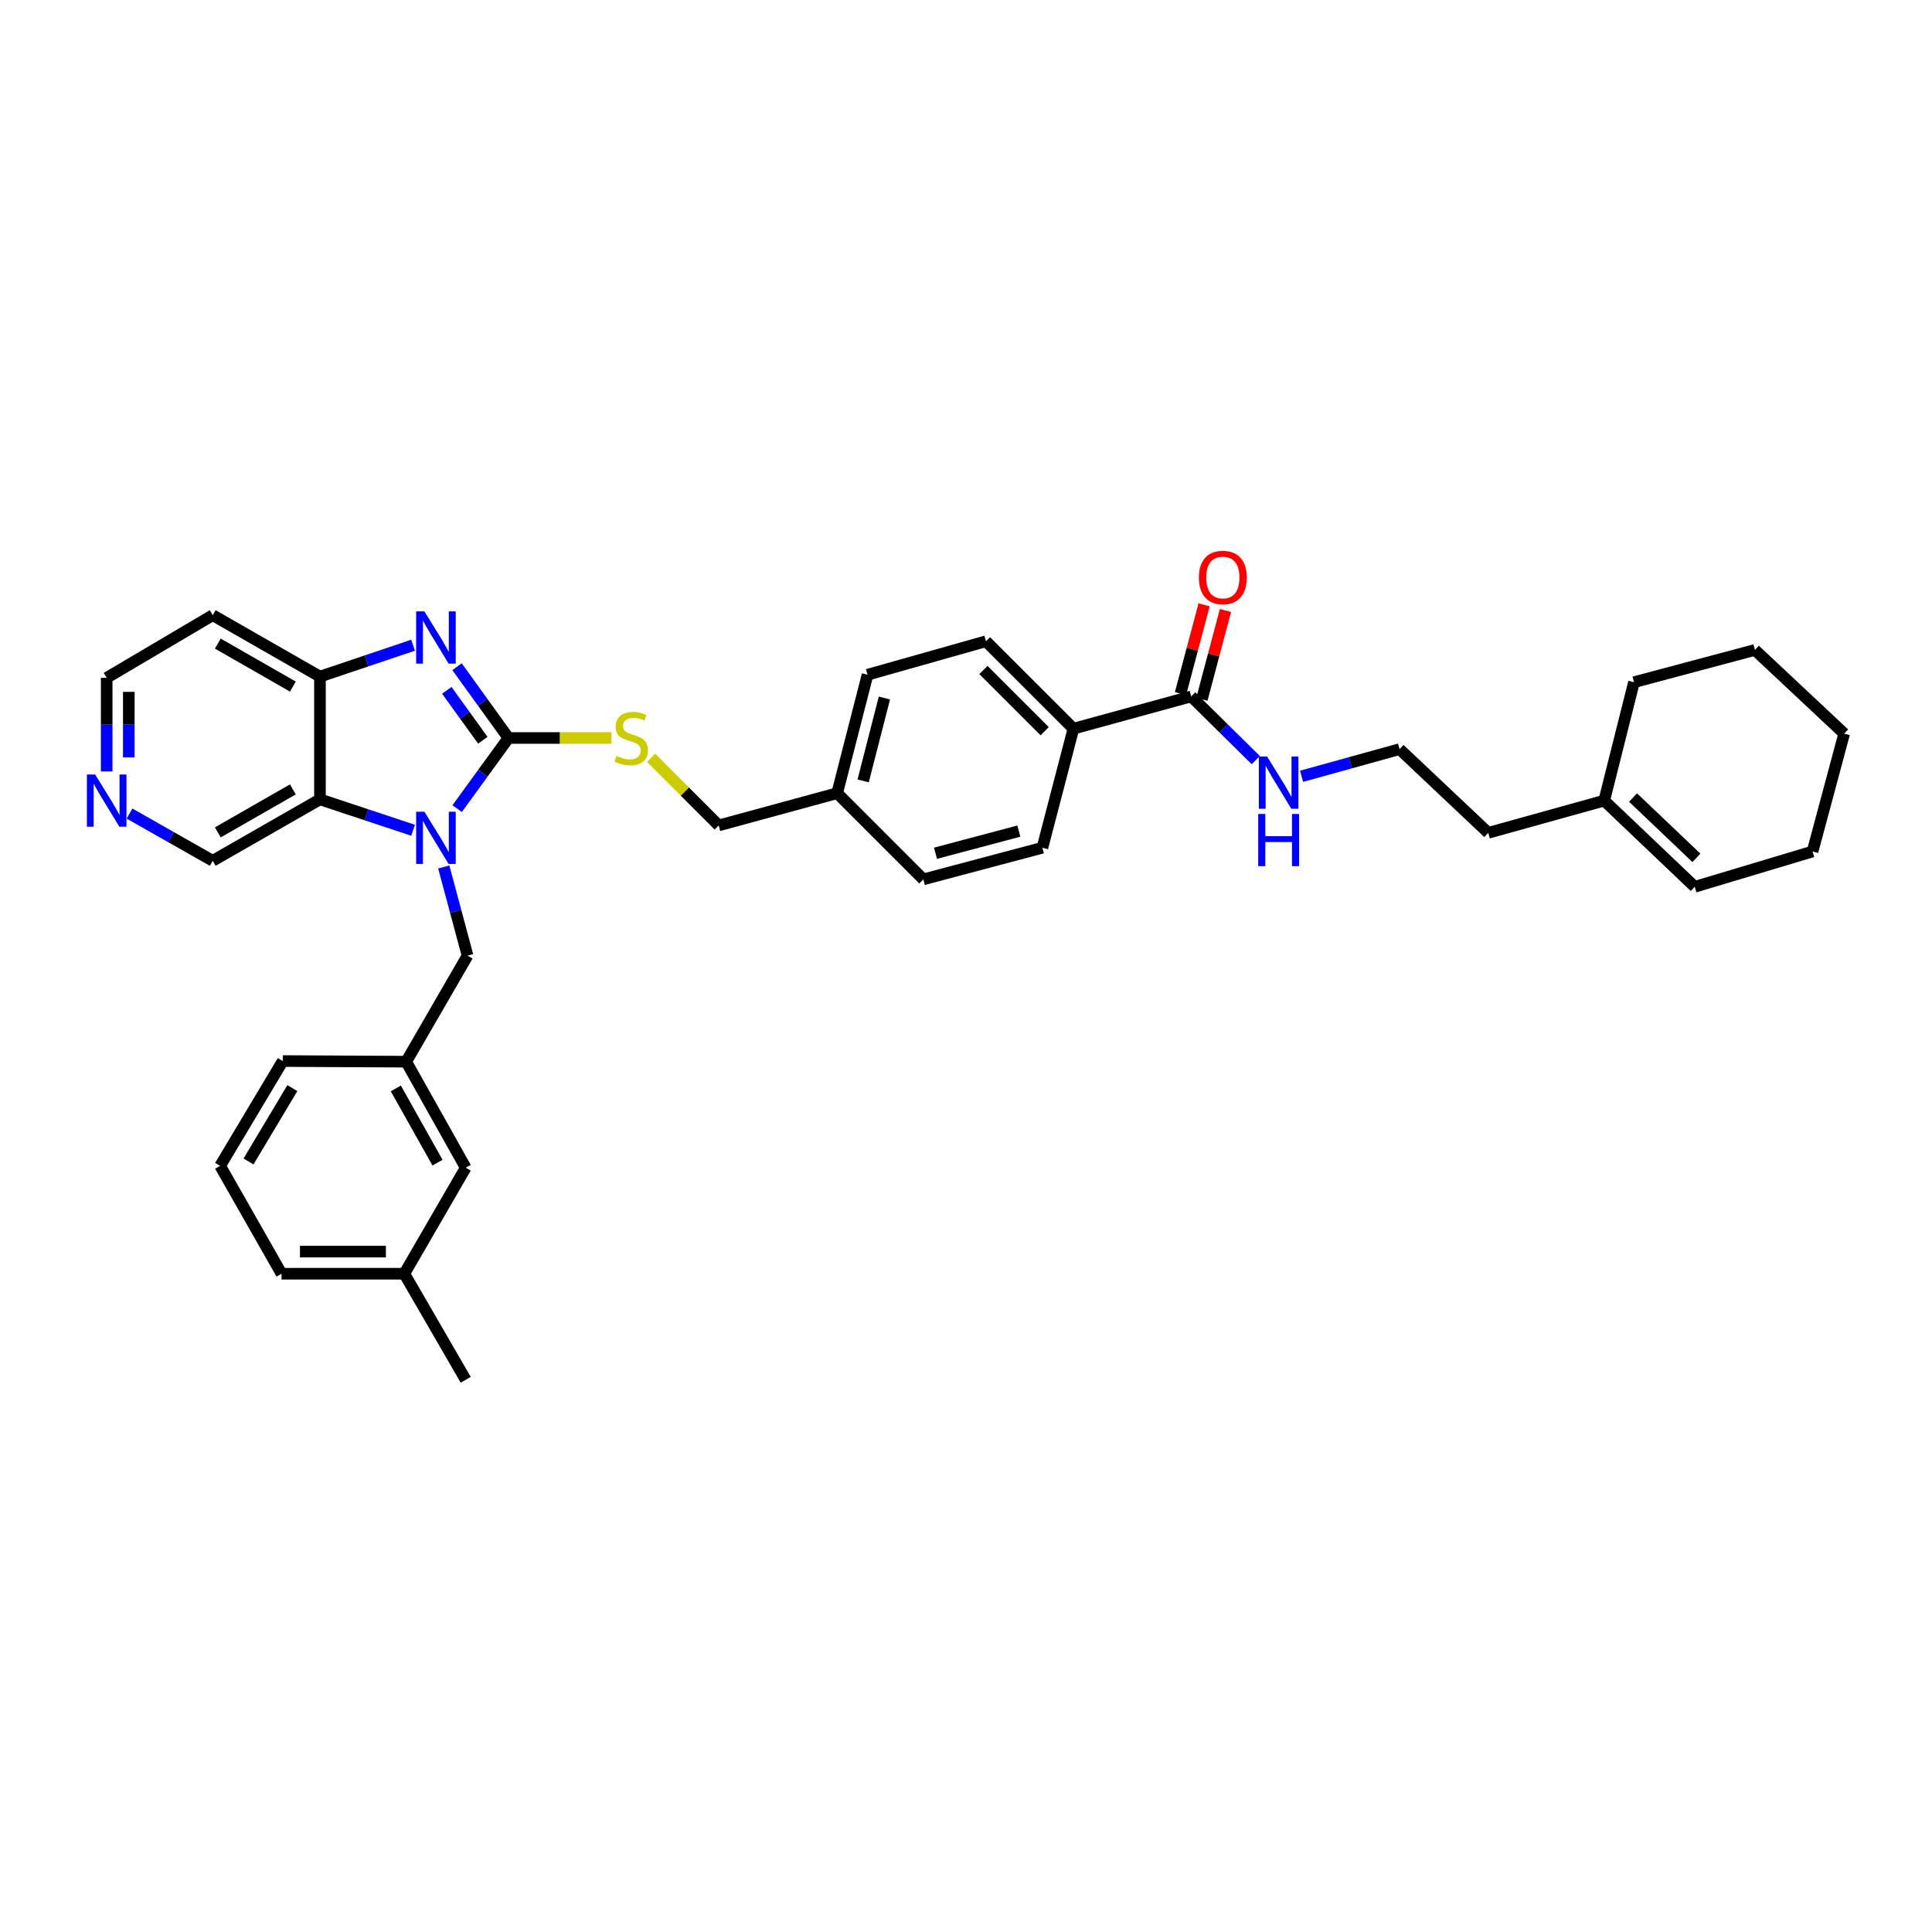 <?xml version='1.0' encoding='iso-8859-1'?>
<svg version='1.1' baseProfile='full'
              xmlns='http://www.w3.org/2000/svg'
                      xmlns:rdkit='http://www.rdkit.org/xml'
                      xmlns:xlink='http://www.w3.org/1999/xlink'
                  xml:space='preserve'
width='1000px' height='1000px' viewBox='0 0 1000 1000'>
<!-- END OF HEADER -->
<rect style='opacity:1.0;fill:#FFFFFF;stroke:none' width='1000' height='1000' x='0' y='0'> </rect>
<path class='bond-0' d='M 263.188,381.983 L 249.903,400.271' style='fill:none;fill-rule:evenodd;stroke:#000000;stroke-width:6px;stroke-linecap:butt;stroke-linejoin:miter;stroke-opacity:1' />
<path class='bond-0' d='M 249.903,400.271 L 236.618,418.559' style='fill:none;fill-rule:evenodd;stroke:#0000FF;stroke-width:6px;stroke-linecap:butt;stroke-linejoin:miter;stroke-opacity:1' />
<path class='bond-1' d='M 263.188,381.983 L 249.871,363.535' style='fill:none;fill-rule:evenodd;stroke:#000000;stroke-width:6px;stroke-linecap:butt;stroke-linejoin:miter;stroke-opacity:1' />
<path class='bond-1' d='M 249.871,363.535 L 236.554,345.088' style='fill:none;fill-rule:evenodd;stroke:#0000FF;stroke-width:6px;stroke-linecap:butt;stroke-linejoin:miter;stroke-opacity:1' />
<path class='bond-1' d='M 249.911,383.149 L 240.589,370.236' style='fill:none;fill-rule:evenodd;stroke:#000000;stroke-width:6px;stroke-linecap:butt;stroke-linejoin:miter;stroke-opacity:1' />
<path class='bond-1' d='M 240.589,370.236 L 231.267,357.323' style='fill:none;fill-rule:evenodd;stroke:#0000FF;stroke-width:6px;stroke-linecap:butt;stroke-linejoin:miter;stroke-opacity:1' />
<path class='bond-4' d='M 263.188,381.983 L 289.841,381.983' style='fill:none;fill-rule:evenodd;stroke:#000000;stroke-width:6px;stroke-linecap:butt;stroke-linejoin:miter;stroke-opacity:1' />
<path class='bond-4' d='M 289.841,381.983 L 316.494,381.983' style='fill:none;fill-rule:evenodd;stroke:#CCCC00;stroke-width:6px;stroke-linecap:butt;stroke-linejoin:miter;stroke-opacity:1' />
<path class='bond-2' d='M 213.817,429.742 L 189.714,421.747' style='fill:none;fill-rule:evenodd;stroke:#0000FF;stroke-width:6px;stroke-linecap:butt;stroke-linejoin:miter;stroke-opacity:1' />
<path class='bond-2' d='M 189.714,421.747 L 165.611,413.752' style='fill:none;fill-rule:evenodd;stroke:#000000;stroke-width:6px;stroke-linecap:butt;stroke-linejoin:miter;stroke-opacity:1' />
<path class='bond-6' d='M 229.694,448.752 L 235.851,471.693' style='fill:none;fill-rule:evenodd;stroke:#0000FF;stroke-width:6px;stroke-linecap:butt;stroke-linejoin:miter;stroke-opacity:1' />
<path class='bond-6' d='M 235.851,471.693 L 242.009,494.634' style='fill:none;fill-rule:evenodd;stroke:#000000;stroke-width:6px;stroke-linecap:butt;stroke-linejoin:miter;stroke-opacity:1' />
<path class='bond-3' d='M 213.814,333.962 L 189.712,342.085' style='fill:none;fill-rule:evenodd;stroke:#0000FF;stroke-width:6px;stroke-linecap:butt;stroke-linejoin:miter;stroke-opacity:1' />
<path class='bond-3' d='M 189.712,342.085 L 165.611,350.207' style='fill:none;fill-rule:evenodd;stroke:#000000;stroke-width:6px;stroke-linecap:butt;stroke-linejoin:miter;stroke-opacity:1' />
<path class='bond-17' d='M 165.611,413.752 L 110.105,445.54' style='fill:none;fill-rule:evenodd;stroke:#000000;stroke-width:6px;stroke-linecap:butt;stroke-linejoin:miter;stroke-opacity:1' />
<path class='bond-17' d='M 151.595,408.585 L 112.742,430.837' style='fill:none;fill-rule:evenodd;stroke:#000000;stroke-width:6px;stroke-linecap:butt;stroke-linejoin:miter;stroke-opacity:1' />
<path class='bond-35' d='M 165.611,413.752 L 165.611,350.207' style='fill:none;fill-rule:evenodd;stroke:#000000;stroke-width:6px;stroke-linecap:butt;stroke-linejoin:miter;stroke-opacity:1' />
<path class='bond-16' d='M 165.611,350.207 L 110.105,318.425' style='fill:none;fill-rule:evenodd;stroke:#000000;stroke-width:6px;stroke-linecap:butt;stroke-linejoin:miter;stroke-opacity:1' />
<path class='bond-16' d='M 151.596,355.375 L 112.742,333.128' style='fill:none;fill-rule:evenodd;stroke:#000000;stroke-width:6px;stroke-linecap:butt;stroke-linejoin:miter;stroke-opacity:1' />
<path class='bond-18' d='M 337.008,392.245 L 354.506,409.743' style='fill:none;fill-rule:evenodd;stroke:#CCCC00;stroke-width:6px;stroke-linecap:butt;stroke-linejoin:miter;stroke-opacity:1' />
<path class='bond-18' d='M 354.506,409.743 L 372.005,427.242' style='fill:none;fill-rule:evenodd;stroke:#000000;stroke-width:6px;stroke-linecap:butt;stroke-linejoin:miter;stroke-opacity:1' />
<path class='bond-5' d='M 616.566,360.466 L 555.597,377.162' style='fill:none;fill-rule:evenodd;stroke:#000000;stroke-width:6px;stroke-linecap:butt;stroke-linejoin:miter;stroke-opacity:1' />
<path class='bond-10' d='M 622.098,361.936 L 628.201,338.965' style='fill:none;fill-rule:evenodd;stroke:#000000;stroke-width:6px;stroke-linecap:butt;stroke-linejoin:miter;stroke-opacity:1' />
<path class='bond-10' d='M 628.201,338.965 L 634.304,315.994' style='fill:none;fill-rule:evenodd;stroke:#FF0000;stroke-width:6px;stroke-linecap:butt;stroke-linejoin:miter;stroke-opacity:1' />
<path class='bond-10' d='M 611.034,358.996 L 617.137,336.025' style='fill:none;fill-rule:evenodd;stroke:#000000;stroke-width:6px;stroke-linecap:butt;stroke-linejoin:miter;stroke-opacity:1' />
<path class='bond-10' d='M 617.137,336.025 L 623.24,313.054' style='fill:none;fill-rule:evenodd;stroke:#FF0000;stroke-width:6px;stroke-linecap:butt;stroke-linejoin:miter;stroke-opacity:1' />
<path class='bond-12' d='M 616.566,360.466 L 633.278,376.945' style='fill:none;fill-rule:evenodd;stroke:#000000;stroke-width:6px;stroke-linecap:butt;stroke-linejoin:miter;stroke-opacity:1' />
<path class='bond-12' d='M 633.278,376.945 L 649.99,393.425' style='fill:none;fill-rule:evenodd;stroke:#0000FF;stroke-width:6px;stroke-linecap:butt;stroke-linejoin:miter;stroke-opacity:1' />
<path class='bond-11' d='M 242.009,494.634 L 210.24,549.522' style='fill:none;fill-rule:evenodd;stroke:#000000;stroke-width:6px;stroke-linecap:butt;stroke-linejoin:miter;stroke-opacity:1' />
<path class='bond-7' d='M 555.597,377.162 L 510.332,331.915' style='fill:none;fill-rule:evenodd;stroke:#000000;stroke-width:6px;stroke-linecap:butt;stroke-linejoin:miter;stroke-opacity:1' />
<path class='bond-7' d='M 540.714,378.471 L 509.028,346.799' style='fill:none;fill-rule:evenodd;stroke:#000000;stroke-width:6px;stroke-linecap:butt;stroke-linejoin:miter;stroke-opacity:1' />
<path class='bond-37' d='M 555.597,377.162 L 539.544,438.792' style='fill:none;fill-rule:evenodd;stroke:#000000;stroke-width:6px;stroke-linecap:butt;stroke-linejoin:miter;stroke-opacity:1' />
<path class='bond-8' d='M 830.338,414.4 L 770.31,431.077' style='fill:none;fill-rule:evenodd;stroke:#000000;stroke-width:6px;stroke-linecap:butt;stroke-linejoin:miter;stroke-opacity:1' />
<path class='bond-13' d='M 830.338,414.4 L 877.199,459.011' style='fill:none;fill-rule:evenodd;stroke:#000000;stroke-width:6px;stroke-linecap:butt;stroke-linejoin:miter;stroke-opacity:1' />
<path class='bond-13' d='M 845.26,412.8 L 878.064,444.027' style='fill:none;fill-rule:evenodd;stroke:#000000;stroke-width:6px;stroke-linecap:butt;stroke-linejoin:miter;stroke-opacity:1' />
<path class='bond-29' d='M 830.338,414.4 L 845.742,353.101' style='fill:none;fill-rule:evenodd;stroke:#000000;stroke-width:6px;stroke-linecap:butt;stroke-linejoin:miter;stroke-opacity:1' />
<path class='bond-9' d='M 67.041,421.108 L 88.573,433.324' style='fill:none;fill-rule:evenodd;stroke:#0000FF;stroke-width:6px;stroke-linecap:butt;stroke-linejoin:miter;stroke-opacity:1' />
<path class='bond-9' d='M 88.573,433.324 L 110.105,445.54' style='fill:none;fill-rule:evenodd;stroke:#000000;stroke-width:6px;stroke-linecap:butt;stroke-linejoin:miter;stroke-opacity:1' />
<path class='bond-36' d='M 55.217,399.302 L 55.217,375.073' style='fill:none;fill-rule:evenodd;stroke:#0000FF;stroke-width:6px;stroke-linecap:butt;stroke-linejoin:miter;stroke-opacity:1' />
<path class='bond-36' d='M 55.217,375.073 L 55.217,350.843' style='fill:none;fill-rule:evenodd;stroke:#000000;stroke-width:6px;stroke-linecap:butt;stroke-linejoin:miter;stroke-opacity:1' />
<path class='bond-36' d='M 66.665,392.034 L 66.665,375.073' style='fill:none;fill-rule:evenodd;stroke:#0000FF;stroke-width:6px;stroke-linecap:butt;stroke-linejoin:miter;stroke-opacity:1' />
<path class='bond-36' d='M 66.665,375.073 L 66.665,358.112' style='fill:none;fill-rule:evenodd;stroke:#000000;stroke-width:6px;stroke-linecap:butt;stroke-linejoin:miter;stroke-opacity:1' />
<path class='bond-19' d='M 210.24,549.522 L 241.055,604.41' style='fill:none;fill-rule:evenodd;stroke:#000000;stroke-width:6px;stroke-linecap:butt;stroke-linejoin:miter;stroke-opacity:1' />
<path class='bond-19' d='M 204.879,563.36 L 226.45,601.782' style='fill:none;fill-rule:evenodd;stroke:#000000;stroke-width:6px;stroke-linecap:butt;stroke-linejoin:miter;stroke-opacity:1' />
<path class='bond-28' d='M 210.24,549.522 L 146.358,549.198' style='fill:none;fill-rule:evenodd;stroke:#000000;stroke-width:6px;stroke-linecap:butt;stroke-linejoin:miter;stroke-opacity:1' />
<path class='bond-24' d='M 673.695,401.807 L 699.055,394.782' style='fill:none;fill-rule:evenodd;stroke:#0000FF;stroke-width:6px;stroke-linecap:butt;stroke-linejoin:miter;stroke-opacity:1' />
<path class='bond-24' d='M 699.055,394.782 L 724.415,387.758' style='fill:none;fill-rule:evenodd;stroke:#000000;stroke-width:6px;stroke-linecap:butt;stroke-linejoin:miter;stroke-opacity:1' />
<path class='bond-30' d='M 877.199,459.011 L 938.174,440.731' style='fill:none;fill-rule:evenodd;stroke:#000000;stroke-width:6px;stroke-linecap:butt;stroke-linejoin:miter;stroke-opacity:1' />
<path class='bond-14' d='M 510.332,331.915 L 449.039,349.24' style='fill:none;fill-rule:evenodd;stroke:#000000;stroke-width:6px;stroke-linecap:butt;stroke-linejoin:miter;stroke-opacity:1' />
<path class='bond-15' d='M 539.544,438.792 L 477.914,455.163' style='fill:none;fill-rule:evenodd;stroke:#000000;stroke-width:6px;stroke-linecap:butt;stroke-linejoin:miter;stroke-opacity:1' />
<path class='bond-15' d='M 527.361,430.183 L 484.22,441.642' style='fill:none;fill-rule:evenodd;stroke:#000000;stroke-width:6px;stroke-linecap:butt;stroke-linejoin:miter;stroke-opacity:1' />
<path class='bond-25' d='M 110.105,318.425 L 55.217,350.843' style='fill:none;fill-rule:evenodd;stroke:#000000;stroke-width:6px;stroke-linecap:butt;stroke-linejoin:miter;stroke-opacity:1' />
<path class='bond-20' d='M 372.005,427.242 L 433.317,410.546' style='fill:none;fill-rule:evenodd;stroke:#000000;stroke-width:6px;stroke-linecap:butt;stroke-linejoin:miter;stroke-opacity:1' />
<path class='bond-23' d='M 241.055,604.41 L 209.273,659.28' style='fill:none;fill-rule:evenodd;stroke:#000000;stroke-width:6px;stroke-linecap:butt;stroke-linejoin:miter;stroke-opacity:1' />
<path class='bond-21' d='M 433.317,410.546 L 477.914,455.163' style='fill:none;fill-rule:evenodd;stroke:#000000;stroke-width:6px;stroke-linecap:butt;stroke-linejoin:miter;stroke-opacity:1' />
<path class='bond-22' d='M 433.317,410.546 L 449.039,349.24' style='fill:none;fill-rule:evenodd;stroke:#000000;stroke-width:6px;stroke-linecap:butt;stroke-linejoin:miter;stroke-opacity:1' />
<path class='bond-22' d='M 446.764,404.194 L 457.77,361.28' style='fill:none;fill-rule:evenodd;stroke:#000000;stroke-width:6px;stroke-linecap:butt;stroke-linejoin:miter;stroke-opacity:1' />
<path class='bond-32' d='M 209.273,659.28 L 241.055,714.168' style='fill:none;fill-rule:evenodd;stroke:#000000;stroke-width:6px;stroke-linecap:butt;stroke-linejoin:miter;stroke-opacity:1' />
<path class='bond-38' d='M 209.273,659.28 L 145.729,659.28' style='fill:none;fill-rule:evenodd;stroke:#000000;stroke-width:6px;stroke-linecap:butt;stroke-linejoin:miter;stroke-opacity:1' />
<path class='bond-38' d='M 199.741,647.831 L 155.26,647.831' style='fill:none;fill-rule:evenodd;stroke:#000000;stroke-width:6px;stroke-linecap:butt;stroke-linejoin:miter;stroke-opacity:1' />
<path class='bond-26' d='M 724.415,387.758 L 770.31,431.077' style='fill:none;fill-rule:evenodd;stroke:#000000;stroke-width:6px;stroke-linecap:butt;stroke-linejoin:miter;stroke-opacity:1' />
<path class='bond-27' d='M 113.941,603.437 L 146.358,549.198' style='fill:none;fill-rule:evenodd;stroke:#000000;stroke-width:6px;stroke-linecap:butt;stroke-linejoin:miter;stroke-opacity:1' />
<path class='bond-27' d='M 128.63,601.175 L 151.323,563.207' style='fill:none;fill-rule:evenodd;stroke:#000000;stroke-width:6px;stroke-linecap:butt;stroke-linejoin:miter;stroke-opacity:1' />
<path class='bond-31' d='M 113.941,603.437 L 145.729,659.28' style='fill:none;fill-rule:evenodd;stroke:#000000;stroke-width:6px;stroke-linecap:butt;stroke-linejoin:miter;stroke-opacity:1' />
<path class='bond-33' d='M 845.742,353.101 L 908.339,336.412' style='fill:none;fill-rule:evenodd;stroke:#000000;stroke-width:6px;stroke-linecap:butt;stroke-linejoin:miter;stroke-opacity:1' />
<path class='bond-39' d='M 938.174,440.731 L 954.545,379.731' style='fill:none;fill-rule:evenodd;stroke:#000000;stroke-width:6px;stroke-linecap:butt;stroke-linejoin:miter;stroke-opacity:1' />
<path class='bond-34' d='M 908.339,336.412 L 954.545,379.731' style='fill:none;fill-rule:evenodd;stroke:#000000;stroke-width:6px;stroke-linecap:butt;stroke-linejoin:miter;stroke-opacity:1' />
<path  class='atom-1' d='M 219.672 420.156
L 228.525 434.467
Q 229.403 435.879, 230.815 438.435
Q 232.227 440.992, 232.303 441.145
L 232.303 420.156
L 235.89 420.156
L 235.89 447.174
L 232.189 447.174
L 222.687 431.528
Q 221.58 429.697, 220.397 427.598
Q 219.252 425.499, 218.909 424.85
L 218.909 447.174
L 215.398 447.174
L 215.398 420.156
L 219.672 420.156
' fill='#0000FF'/>
<path  class='atom-2' d='M 219.672 316.466
L 228.525 330.777
Q 229.403 332.189, 230.815 334.746
Q 232.227 337.302, 232.303 337.455
L 232.303 316.466
L 235.89 316.466
L 235.89 343.484
L 232.189 343.484
L 222.687 327.838
Q 221.58 326.007, 220.397 323.908
Q 219.252 321.809, 218.909 321.16
L 218.909 343.484
L 215.398 343.484
L 215.398 316.466
L 219.672 316.466
' fill='#0000FF'/>
<path  class='atom-5' d='M 319.113 391.256
Q 319.419 391.37, 320.678 391.904
Q 321.937 392.439, 323.311 392.782
Q 324.723 393.087, 326.097 393.087
Q 328.654 393.087, 330.142 391.866
Q 331.63 390.607, 331.63 388.432
Q 331.63 386.943, 330.867 386.028
Q 330.142 385.112, 328.997 384.616
Q 327.852 384.12, 325.944 383.547
Q 323.54 382.822, 322.09 382.135
Q 320.678 381.448, 319.648 379.998
Q 318.655 378.548, 318.655 376.106
Q 318.655 372.709, 320.945 370.611
Q 323.273 368.512, 327.852 368.512
Q 330.981 368.512, 334.53 370
L 333.653 372.938
Q 330.409 371.603, 327.967 371.603
Q 325.334 371.603, 323.883 372.709
Q 322.433 373.778, 322.472 375.648
Q 322.472 377.098, 323.197 377.976
Q 323.96 378.853, 325.028 379.349
Q 326.135 379.846, 327.967 380.418
Q 330.409 381.181, 331.859 381.944
Q 333.309 382.708, 334.34 384.272
Q 335.408 385.799, 335.408 388.432
Q 335.408 392.172, 332.889 394.194
Q 330.409 396.178, 326.249 396.178
Q 323.845 396.178, 322.014 395.644
Q 320.22 395.148, 318.083 394.27
L 319.113 391.256
' fill='#CCCC00'/>
<path  class='atom-10' d='M 49.245 400.891
L 58.098 415.202
Q 58.976 416.614, 60.388 419.17
Q 61.8 421.727, 61.876 421.88
L 61.876 400.891
L 65.463 400.891
L 65.463 427.909
L 61.762 427.909
L 52.26 412.263
Q 51.153 410.432, 49.97 408.333
Q 48.825 406.234, 48.482 405.585
L 48.482 427.909
L 44.971 427.909
L 44.971 400.891
L 49.245 400.891
' fill='#0000FF'/>
<path  class='atom-11' d='M 620.535 298.925
Q 620.535 292.438, 623.74 288.812
Q 626.946 285.187, 632.937 285.187
Q 638.928 285.187, 642.134 288.812
Q 645.339 292.438, 645.339 298.925
Q 645.339 305.489, 642.096 309.229
Q 638.852 312.93, 632.937 312.93
Q 626.984 312.93, 623.74 309.229
Q 620.535 305.527, 620.535 298.925
M 632.937 309.877
Q 637.058 309.877, 639.272 307.13
Q 641.523 304.344, 641.523 298.925
Q 641.523 293.621, 639.272 290.949
Q 637.058 288.24, 632.937 288.24
Q 628.816 288.24, 626.564 290.911
Q 624.351 293.582, 624.351 298.925
Q 624.351 304.382, 626.564 307.13
Q 628.816 309.877, 632.937 309.877
' fill='#FF0000'/>
<path  class='atom-13' d='M 655.853 391.586
L 664.706 405.897
Q 665.584 407.309, 666.996 409.866
Q 668.408 412.422, 668.484 412.575
L 668.484 391.586
L 672.071 391.586
L 672.071 418.604
L 668.369 418.604
L 658.867 402.958
Q 657.761 401.127, 656.578 399.028
Q 655.433 396.929, 655.089 396.28
L 655.089 418.604
L 651.579 418.604
L 651.579 391.586
L 655.853 391.586
' fill='#0000FF'/>
<path  class='atom-13' d='M 651.254 421.306
L 654.918 421.306
L 654.918 432.793
L 668.732 432.793
L 668.732 421.306
L 672.395 421.306
L 672.395 448.324
L 668.732 448.324
L 668.732 435.846
L 654.918 435.846
L 654.918 448.324
L 651.254 448.324
L 651.254 421.306
' fill='#0000FF'/>
</svg>
